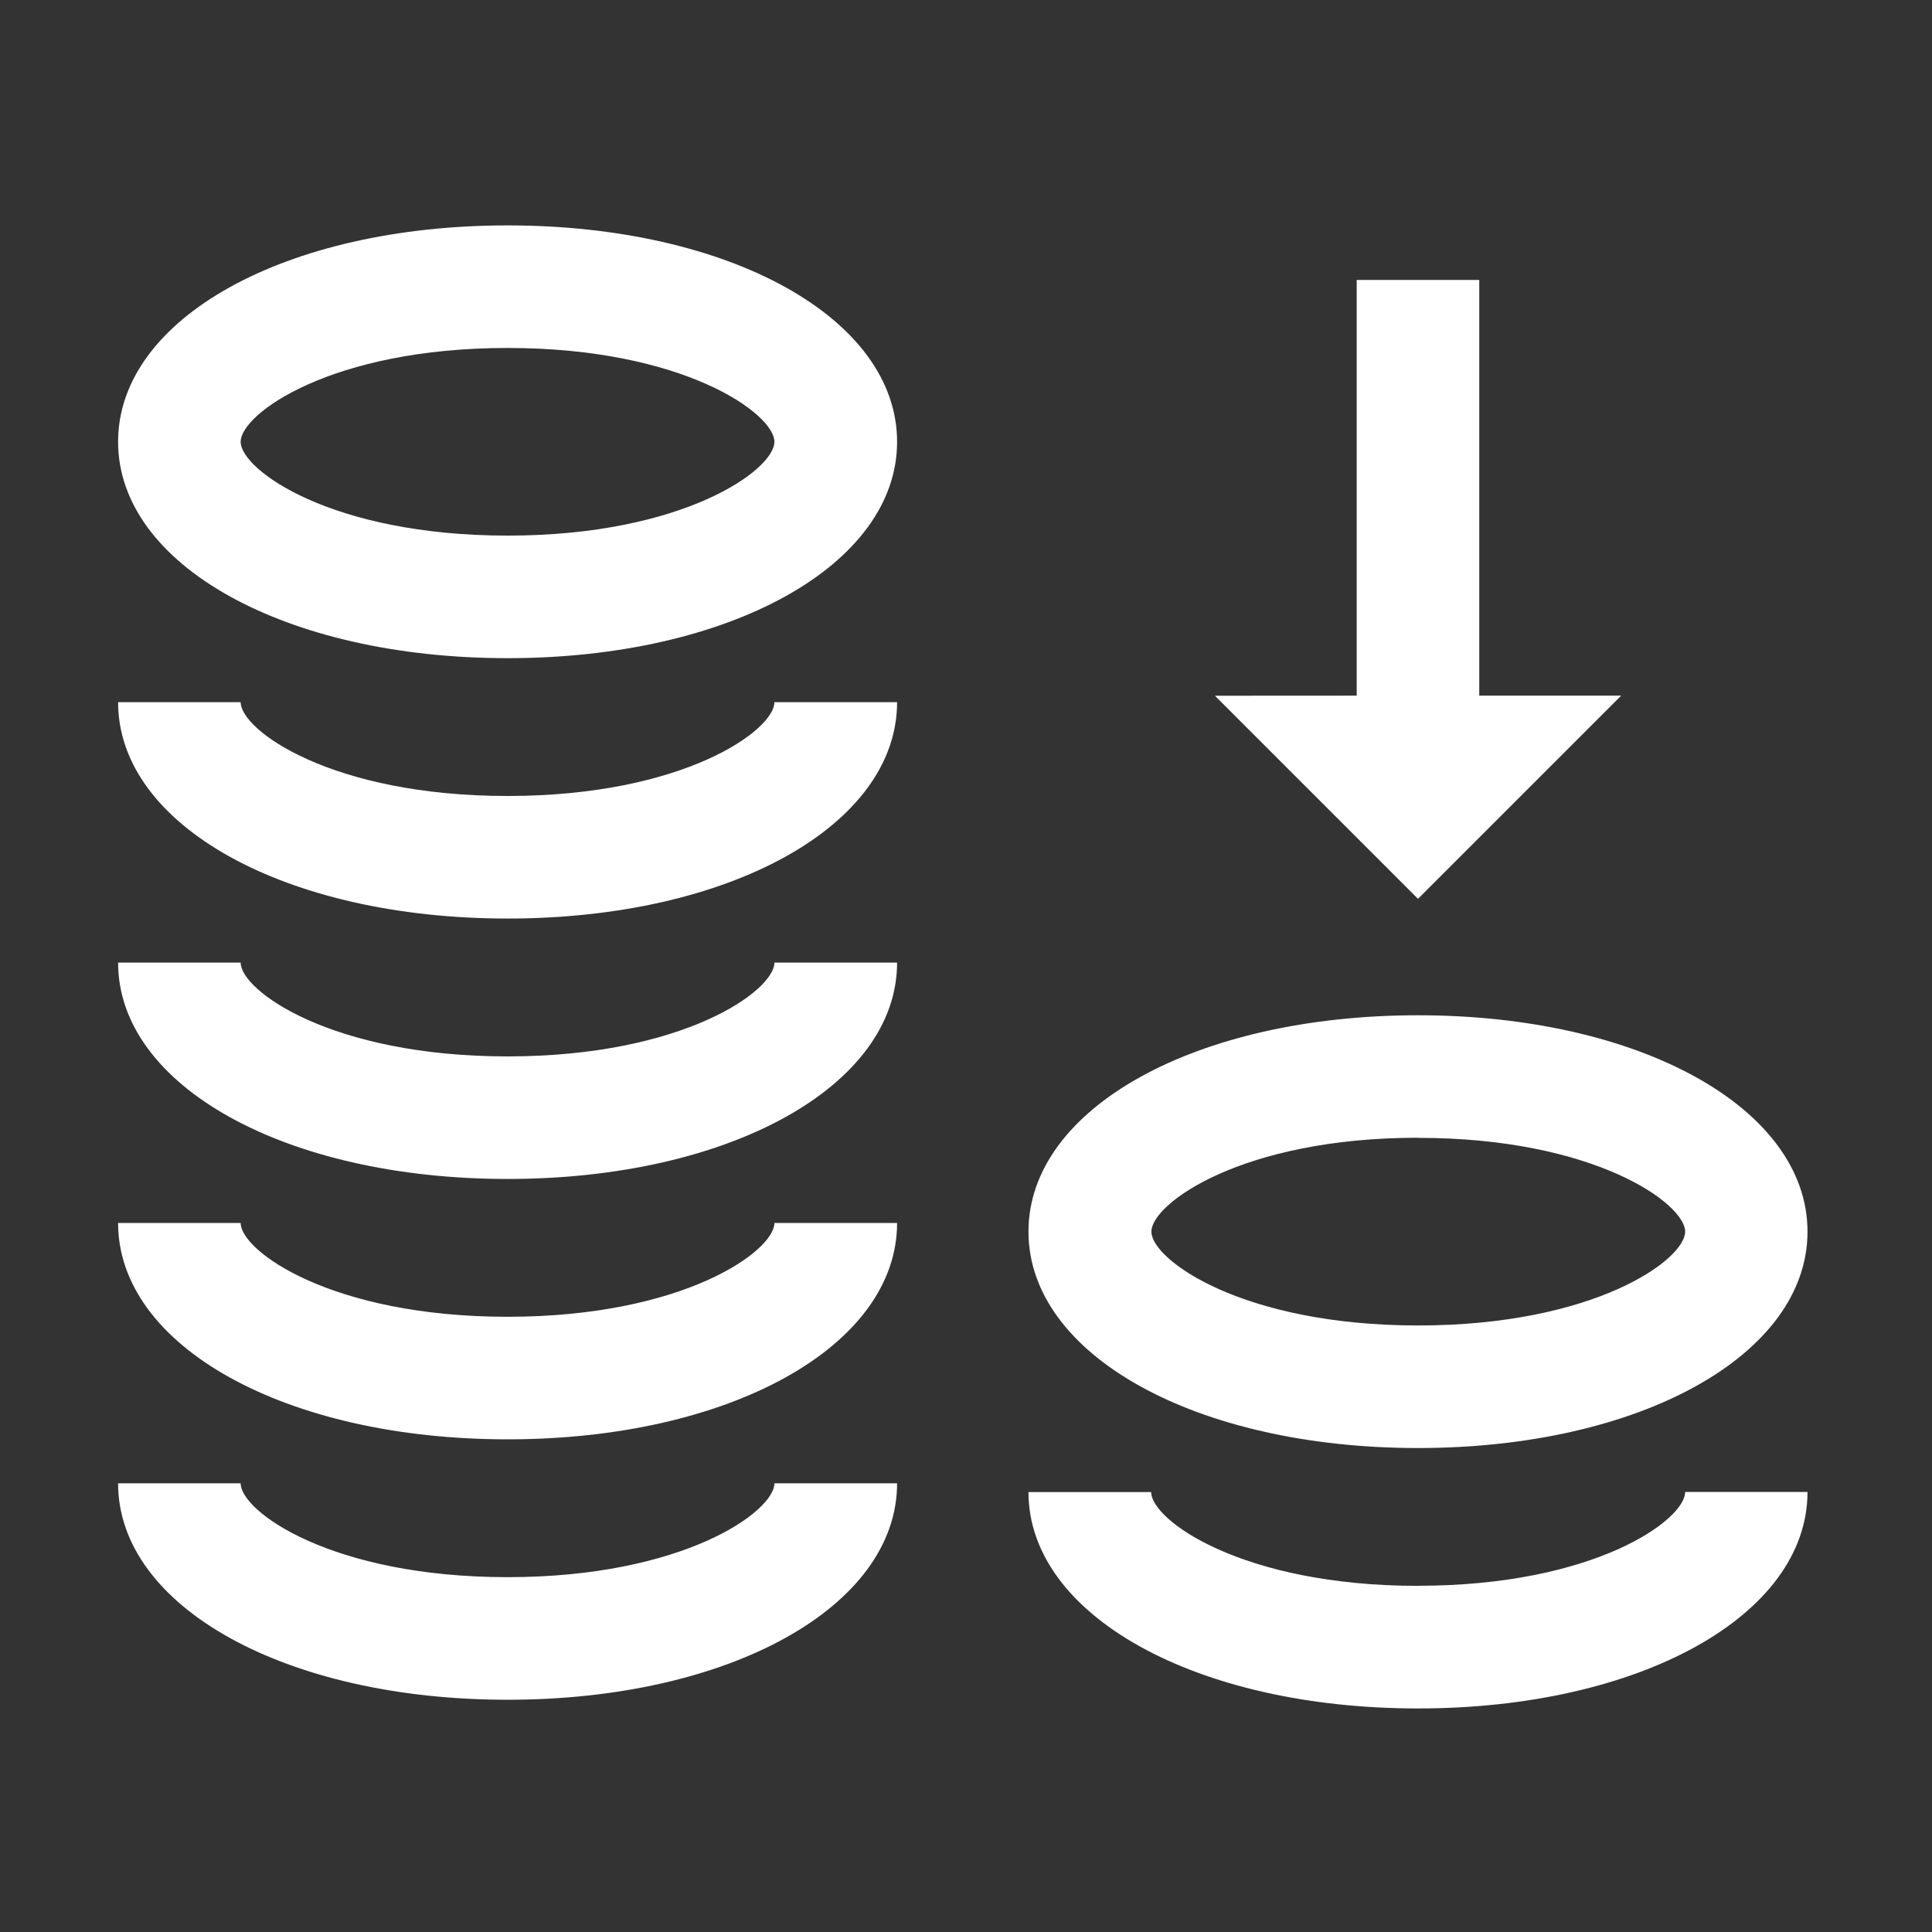<svg width="48" height="48" viewBox="0 0 48 48" fill="none" xmlns="http://www.w3.org/2000/svg">
<rect x="0" y="0" width="48" height="48" fill="#333333" stroke="none"/>
<path fill-rule="evenodd" clip-rule="evenodd" d="M12.611 5.6C7.094 5.6 2.934 7.912 2.934 10.976C2.934 14.04 7.094 16.352 12.611 16.352C18.128 16.352 22.288 14.04 22.288 10.976C22.288 7.912 18.134 5.6 12.611 5.6ZM12.611 13.307C8.235 13.307 5.979 11.672 5.979 10.976C5.979 10.28 8.235 8.645 12.611 8.645C16.987 8.645 19.24 10.28 19.24 10.976C19.24 11.672 16.984 13.307 12.611 13.307ZM5.979 17.445C5.979 18.141 8.235 19.776 12.611 19.776C16.984 19.776 19.24 18.141 19.24 17.445H22.288C22.288 20.509 18.128 22.821 12.611 22.821C7.094 22.821 2.934 20.509 2.934 17.445H5.979ZM5.979 23.915C5.979 24.611 8.235 26.246 12.611 26.246C16.984 26.246 19.24 24.611 19.24 23.915H22.288C22.288 26.979 18.128 29.291 12.611 29.291C7.094 29.291 2.934 26.979 2.934 23.915H5.979ZM12.611 32.715C8.235 32.715 5.979 31.08 5.979 30.384H2.934C2.934 33.448 7.094 35.76 12.611 35.76C18.128 35.76 22.288 33.448 22.288 30.384H19.24C19.24 31.08 16.984 32.715 12.611 32.715ZM5.979 36.853C5.979 37.55 8.235 39.184 12.611 39.184C16.984 39.184 19.24 37.55 19.24 36.853H22.288C22.288 39.917 18.128 42.23 12.611 42.23C7.094 42.23 2.934 39.917 2.934 36.853H5.979ZM28.6 37.07C28.6 37.766 30.856 39.4 35.23 39.4L35.235 39.398C39.611 39.398 41.867 37.763 41.867 37.067H44.907C44.907 40.134 40.744 42.446 35.23 42.446C29.715 42.446 25.552 40.134 25.552 37.07H28.6ZM35.23 22.331L40.278 17.283H36.752V6.955H33.707V17.283L30.184 17.285L35.23 22.331ZM44.907 30.6C44.907 33.664 40.747 35.976 35.23 35.976C29.715 35.976 25.552 33.667 25.552 30.6C25.552 27.534 29.712 25.224 35.23 25.224C40.747 25.224 44.907 27.536 44.907 30.6ZM41.867 30.6C41.867 29.901 39.606 28.267 35.23 28.27V28.267C30.856 28.267 28.606 29.904 28.606 30.6C28.606 31.296 30.859 32.931 35.235 32.931C39.611 32.931 41.867 31.299 41.867 30.6Z" fill="white"/>
</svg>